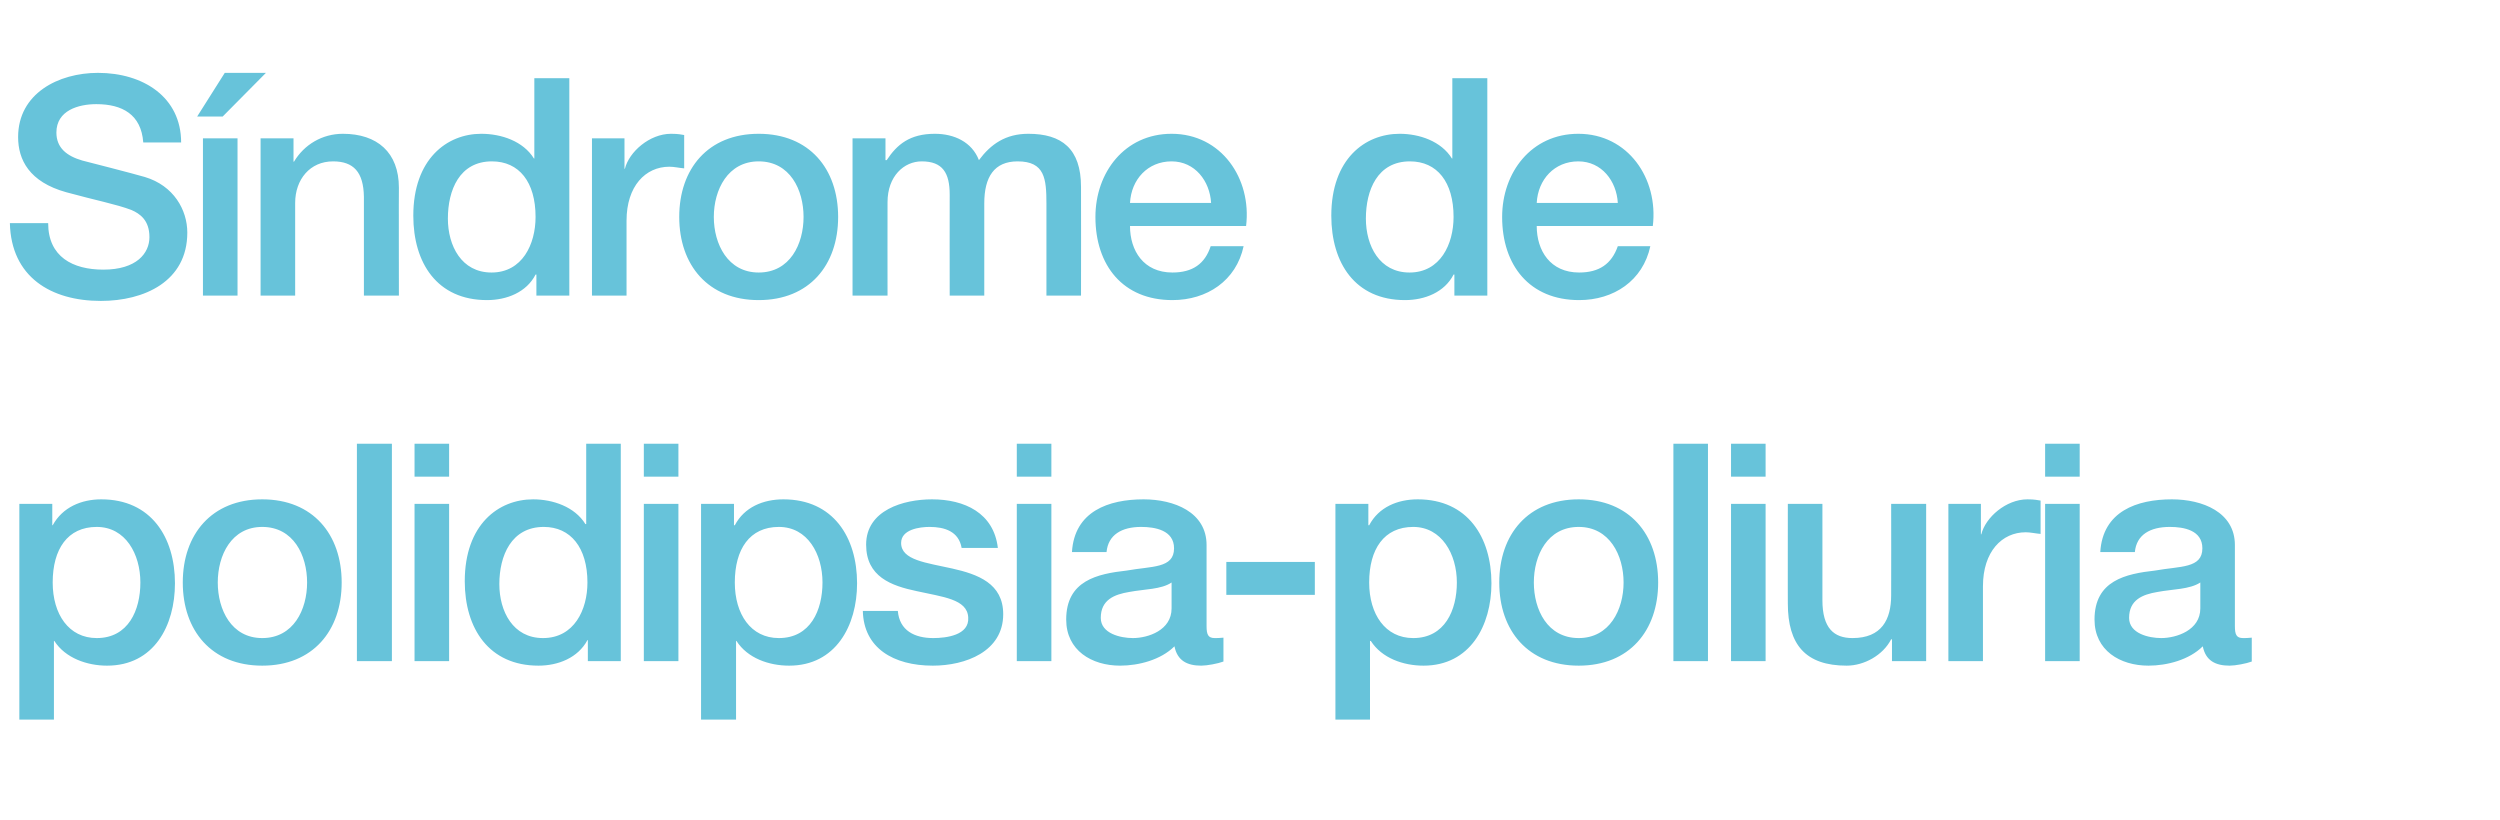 <?xml version="1.0" standalone="no"?><!DOCTYPE svg PUBLIC "-//W3C//DTD SVG 1.1//EN" "http://www.w3.org/Graphics/SVG/1.1/DTD/svg11.dtd"><svg xmlns="http://www.w3.org/2000/svg" version="1.1" width="607.3px" height="199.2px" viewBox="0 -19 607.3 199.2" style="top:-19px">  <desc>S ndrome de polidipsia poliuria</desc>  <defs/>  <g id="Polygon199339">    <path d="M 23.5 109 C 16.4 109 12.8 114.4 12.8 122.5 C 12.8 130.2 16.7 136 23.5 136 C 31.2 136 34.1 129.2 34.1 122.5 C 34.1 115.6 30.5 109 23.5 109 Z M 4.7 103.4 L 12.7 103.4 L 12.7 108.6 C 12.7 108.6 12.8 108.56 12.8 108.6 C 15.2 104.2 19.8 102.3 24.6 102.3 C 36.7 102.3 42.5 111.5 42.5 122.7 C 42.5 133 37.4 142.7 26 142.7 C 21.2 142.7 15.9 140.9 13.2 136.7 C 13.25 136.68 13.1 136.7 13.1 136.7 L 13.1 155.8 L 4.7 155.8 L 4.7 103.4 Z M 74.6 122.5 C 74.6 115.9 71.3 109 63.7 109 C 56.2 109 52.9 115.9 52.9 122.5 C 52.9 129.1 56.2 136 63.7 136 C 71.3 136 74.6 129.1 74.6 122.5 Z M 44.4 122.5 C 44.4 110.8 51.4 102.3 63.7 102.3 C 76 102.3 83 110.8 83 122.5 C 83 134.2 76 142.7 63.7 142.7 C 51.4 142.7 44.4 134.2 44.4 122.5 Z M 86.7 88.8 L 95.2 88.8 L 95.2 141.6 L 86.7 141.6 L 86.7 88.8 Z M 100.7 103.4 L 109.1 103.4 L 109.1 141.6 L 100.7 141.6 L 100.7 103.4 Z M 100.7 88.8 L 109.1 88.8 L 109.1 96.8 L 100.7 96.8 L 100.7 88.8 Z M 131.9 136 C 139.5 136 142.7 129.1 142.7 122.5 C 142.7 114 138.6 109 132.1 109 C 124.2 109 121.3 116 121.3 122.9 C 121.3 129.5 124.6 136 131.9 136 Z M 150.8 141.6 L 142.8 141.6 L 142.8 136.5 C 142.8 136.5 142.66 136.46 142.7 136.5 C 140.4 140.8 135.6 142.7 130.8 142.7 C 118.8 142.7 112.9 133.7 112.9 122.2 C 112.9 108.4 121.1 102.3 129.5 102.3 C 134.3 102.3 139.6 104.1 142.2 108.3 C 142.21 108.34 142.4 108.3 142.4 108.3 L 142.4 88.8 L 150.8 88.8 L 150.8 141.6 Z M 156.4 103.4 L 164.8 103.4 L 164.8 141.6 L 156.4 141.6 L 156.4 103.4 Z M 156.4 88.8 L 164.8 88.8 L 164.8 96.8 L 156.4 96.8 L 156.4 88.8 Z M 189.2 109 C 182.1 109 178.5 114.4 178.5 122.5 C 178.5 130.2 182.4 136 189.2 136 C 196.9 136 199.8 129.2 199.8 122.5 C 199.8 115.6 196.2 109 189.2 109 Z M 170.3 103.4 L 178.3 103.4 L 178.3 108.6 C 178.3 108.6 178.48 108.56 178.5 108.6 C 180.8 104.2 185.4 102.3 190.3 102.3 C 202.4 102.3 208.2 111.5 208.2 122.7 C 208.2 133 203 142.7 191.7 142.7 C 186.8 142.7 181.6 140.9 178.9 136.7 C 178.92 136.68 178.8 136.7 178.8 136.7 L 178.8 155.8 L 170.3 155.8 L 170.3 103.4 Z M 218.1 129.4 C 218.5 134.2 222.2 136 226.7 136 C 229.9 136 235.5 135.3 235.2 131 C 235 126.5 228.9 126 222.7 124.6 C 216.5 123.3 210.4 121.1 210.4 113.3 C 210.4 104.9 219.5 102.3 226.4 102.3 C 234.3 102.3 241.4 105.6 242.4 114.1 C 242.4 114.1 233.6 114.1 233.6 114.1 C 232.9 110.1 229.5 109 225.8 109 C 223.4 109 218.9 109.6 218.9 112.9 C 218.9 117.1 225.1 117.7 231.3 119.1 C 237.5 120.5 243.7 122.7 243.7 130.2 C 243.7 139.3 234.5 142.7 226.6 142.7 C 217 142.7 209.8 138.4 209.6 129.4 C 209.6 129.4 218.1 129.4 218.1 129.4 Z M 247 103.4 L 255.4 103.4 L 255.4 141.6 L 247 141.6 L 247 103.4 Z M 247 88.8 L 255.4 88.8 L 255.4 96.8 L 247 96.8 L 247 88.8 Z M 284.6 122.5 C 282.1 124.2 278 124.1 274.3 124.8 C 270.7 125.4 267.4 126.7 267.4 131.1 C 267.4 134.9 272.2 136 275.2 136 C 278.9 136 284.6 134.1 284.6 128.8 C 284.6 128.8 284.6 122.5 284.6 122.5 Z M 293.1 133.1 C 293.1 135.2 293.5 136 295.1 136 C 295.6 136 296.3 136 297.2 135.9 C 297.2 135.9 297.2 141.7 297.2 141.7 C 295.9 142.2 293.2 142.7 291.8 142.7 C 288.4 142.7 286 141.5 285.3 138 C 282 141.3 276.6 142.7 272.1 142.7 C 265.2 142.7 259 139 259 131.5 C 259 122 266.6 120.4 273.7 119.6 C 279.8 118.5 285.2 119.1 285.2 114.2 C 285.2 109.8 280.6 109 277.2 109 C 272.5 109 269.2 110.9 268.8 115.1 C 268.8 115.1 260.4 115.1 260.4 115.1 C 261 105.2 269.3 102.3 277.8 102.3 C 285.2 102.3 293.1 105.4 293.1 113.4 C 293.1 113.4 293.1 133.1 293.1 133.1 Z M 297.9 117.5 L 319.4 117.5 L 319.4 125.5 L 297.9 125.5 L 297.9 117.5 Z M 343.3 109 C 336.2 109 332.6 114.4 332.6 122.5 C 332.6 130.2 336.5 136 343.3 136 C 351 136 353.9 129.2 353.9 122.5 C 353.9 115.6 350.2 109 343.3 109 Z M 324.4 103.4 L 332.4 103.4 L 332.4 108.6 C 332.4 108.6 332.55 108.56 332.6 108.6 C 334.9 104.2 339.5 102.3 344.4 102.3 C 356.5 102.3 362.3 111.5 362.3 122.7 C 362.3 133 357.1 142.7 345.8 142.7 C 340.9 142.7 335.7 140.9 333 136.7 C 333 136.68 332.8 136.7 332.8 136.7 L 332.8 155.8 L 324.4 155.8 L 324.4 103.4 Z M 394.4 122.5 C 394.4 115.9 391 109 383.5 109 C 375.9 109 372.6 115.9 372.6 122.5 C 372.6 129.1 375.9 136 383.5 136 C 391 136 394.4 129.1 394.4 122.5 Z M 364.2 122.5 C 364.2 110.8 371.2 102.3 383.5 102.3 C 395.8 102.3 402.8 110.8 402.8 122.5 C 402.8 134.2 395.8 142.7 383.5 142.7 C 371.2 142.7 364.2 134.2 364.2 122.5 Z M 406.5 88.8 L 414.9 88.8 L 414.9 141.6 L 406.5 141.6 L 406.5 88.8 Z M 420.5 103.4 L 428.9 103.4 L 428.9 141.6 L 420.5 141.6 L 420.5 103.4 Z M 420.5 88.8 L 428.9 88.8 L 428.9 96.8 L 420.5 96.8 L 420.5 88.8 Z M 467.9 141.6 L 459.6 141.6 L 459.6 136.3 C 459.6 136.3 459.44 136.31 459.4 136.3 C 457.4 140.2 452.8 142.7 448.6 142.7 C 438.6 142.7 434.3 137.6 434.3 127.6 C 434.28 127.65 434.3 103.4 434.3 103.4 L 442.7 103.4 C 442.7 103.4 442.71 126.84 442.7 126.8 C 442.7 133.6 445.5 136 450 136 C 457.1 136 459.4 131.5 459.4 125.6 C 459.44 125.58 459.4 103.4 459.4 103.4 L 467.9 103.4 L 467.9 141.6 Z M 473.3 103.4 L 481.2 103.4 L 481.2 110.8 C 481.2 110.8 481.33 110.78 481.3 110.8 C 482.3 106.7 487.3 102.3 492.5 102.3 C 494.4 102.3 494.9 102.5 495.7 102.6 C 495.7 102.6 495.7 110.7 495.7 110.7 C 494.5 110.6 493.2 110.3 492.1 110.3 C 486.3 110.3 481.7 115 481.7 123.4 C 481.7 123.43 481.7 141.6 481.7 141.6 L 473.3 141.6 L 473.3 103.4 Z M 496.8 103.4 L 505.2 103.4 L 505.2 141.6 L 496.8 141.6 L 496.8 103.4 Z M 496.8 88.8 L 505.2 88.8 L 505.2 96.8 L 496.8 96.8 L 496.8 88.8 Z M 534.5 122.5 C 531.9 124.2 527.8 124.1 524.1 124.8 C 520.5 125.4 517.2 126.7 517.2 131.1 C 517.2 134.9 522 136 525 136 C 528.7 136 534.5 134.1 534.5 128.8 C 534.5 128.8 534.5 122.5 534.5 122.5 Z M 542.9 133.1 C 542.9 135.2 543.3 136 544.9 136 C 545.4 136 546.1 136 547 135.9 C 547 135.9 547 141.7 547 141.7 C 545.7 142.2 543 142.7 541.6 142.7 C 538.2 142.7 535.8 141.5 535.1 138 C 531.8 141.3 526.4 142.7 521.9 142.7 C 515 142.7 508.8 139 508.8 131.5 C 508.8 122 516.4 120.4 523.5 119.6 C 529.6 118.5 535 119.1 535 114.2 C 535 109.8 530.5 109 527.1 109 C 522.3 109 519 110.9 518.6 115.1 C 518.6 115.1 510.2 115.1 510.2 115.1 C 510.8 105.2 519.1 102.3 527.6 102.3 C 535 102.3 542.9 105.4 542.9 113.4 C 542.9 113.4 542.9 133.1 542.9 133.1 Z " stroke="none" fill="#67c3da"/>  </g>  <g id="Polygon199338">    <path d="M 11.7 35.2 C 11.7 43.4 17.7 46.5 25.1 46.5 C 33.2 46.5 36.3 42.5 36.3 38.6 C 36.3 34.5 34 32.9 31.9 32 C 28.2 30.6 23.4 29.7 16.1 27.7 C 7.1 25.2 4.4 19.8 4.4 14.3 C 4.4 3.7 14.2 -1.3 23.8 -1.3 C 34.8 -1.3 44 4.6 44 15.6 C 44 15.6 34.8 15.6 34.8 15.6 C 34.3 8.8 29.7 6.3 23.4 6.3 C 19.1 6.3 13.7 7.8 13.7 13.2 C 13.7 16.9 16.2 18.9 20 20 C 20.8 20.2 32.5 23.2 35.2 24 C 42.2 26.1 45.5 32 45.5 37.5 C 45.5 49.4 35 54.1 24.5 54.1 C 12.4 54.1 2.7 48.3 2.4 35.2 C 2.4 35.2 11.7 35.2 11.7 35.2 Z M 49.3 52.8 L 49.3 14.6 L 57.7 14.6 L 57.7 52.8 L 49.3 52.8 Z M 54.6 -1.3 L 64.6 -1.3 L 54.1 9.3 L 47.9 9.3 L 54.6 -1.3 Z M 63.3 14.6 L 71.3 14.6 L 71.3 20.2 C 71.3 20.2 71.4 20.35 71.4 20.3 C 73.9 16.1 78.3 13.5 83.3 13.5 C 91.6 13.5 96.9 18 96.9 26.6 C 96.86 26.57 96.9 52.8 96.9 52.8 L 88.4 52.8 C 88.4 52.8 88.42 28.79 88.4 28.8 C 88.3 22.8 85.9 20.2 80.9 20.2 C 75.3 20.2 71.7 24.6 71.7 30.3 C 71.7 30.27 71.7 52.8 71.7 52.8 L 63.3 52.8 L 63.3 14.6 Z M 119.4 47.2 C 126.9 47.2 130.1 40.3 130.1 33.7 C 130.1 25.2 126.1 20.2 119.5 20.2 C 111.6 20.2 108.8 27.2 108.8 34.1 C 108.8 40.7 112.1 47.2 119.4 47.2 Z M 138.3 52.8 L 130.3 52.8 L 130.3 47.7 C 130.3 47.7 130.12 47.66 130.1 47.7 C 127.9 52 123.1 53.9 118.3 53.9 C 106.2 53.9 100.4 44.9 100.4 33.4 C 100.4 19.6 108.6 13.5 116.9 13.5 C 121.8 13.5 127.1 15.3 129.7 19.5 C 129.68 19.54 129.8 19.5 129.8 19.5 L 129.8 0 L 138.3 0 L 138.3 52.8 Z M 143.8 14.6 L 151.7 14.6 L 151.7 22 C 151.7 22 151.85 21.98 151.8 22 C 152.8 17.9 157.8 13.5 163 13.5 C 164.9 13.5 165.5 13.7 166.2 13.8 C 166.2 13.8 166.2 21.9 166.2 21.9 C 165 21.8 163.8 21.5 162.6 21.5 C 156.8 21.5 152.2 26.2 152.2 34.6 C 152.22 34.63 152.2 52.8 152.2 52.8 L 143.8 52.8 L 143.8 14.6 Z M 195.2 33.7 C 195.2 27.1 191.9 20.2 184.3 20.2 C 176.8 20.2 173.4 27.1 173.4 33.7 C 173.4 40.3 176.8 47.2 184.3 47.2 C 191.9 47.2 195.2 40.3 195.2 33.7 Z M 165 33.7 C 165 22 172 13.5 184.3 13.5 C 196.6 13.5 203.6 22 203.6 33.7 C 203.6 45.4 196.6 53.9 184.3 53.9 C 172 53.9 165 45.4 165 33.7 Z M 207.1 14.6 L 215.1 14.6 L 215.1 19.9 C 215.1 19.9 215.35 19.91 215.4 19.9 C 217.9 16.1 221 13.5 227.1 13.5 C 231.8 13.5 236.1 15.5 237.8 19.9 C 240.7 16 244.3 13.5 249.8 13.5 C 257.9 13.5 262.6 17.1 262.6 26.4 C 262.64 26.42 262.6 52.8 262.6 52.8 L 254.2 52.8 C 254.2 52.8 254.2 30.49 254.2 30.5 C 254.2 24.4 253.8 20.2 247.2 20.2 C 241.5 20.2 239.1 24 239.1 30.4 C 239.11 30.41 239.1 52.8 239.1 52.8 L 230.7 52.8 C 230.7 52.8 230.67 28.27 230.7 28.3 C 230.7 23 229 20.2 223.9 20.2 C 219.6 20.2 215.6 23.8 215.6 30.1 C 215.57 30.12 215.6 52.8 215.6 52.8 L 207.1 52.8 L 207.1 14.6 Z M 274.5 35.9 C 274.5 41.9 277.8 47.2 284.8 47.2 C 289.7 47.2 292.7 45.1 294.1 40.8 C 294.1 40.8 302.1 40.8 302.1 40.8 C 300.3 49.2 293.2 53.9 284.8 53.9 C 272.8 53.9 266.1 45.5 266.1 33.7 C 266.1 22.9 273.2 13.5 284.6 13.5 C 296.7 13.5 304.1 24.4 302.7 35.9 C 302.7 35.9 274.5 35.9 274.5 35.9 Z M 294.2 30.3 C 293.9 25 290.3 20.2 284.6 20.2 C 278.8 20.2 274.8 24.6 274.5 30.3 C 274.5 30.3 294.2 30.3 294.2 30.3 Z M 342.4 47.2 C 349.9 47.2 353.1 40.3 353.1 33.7 C 353.1 25.2 349.1 20.2 342.5 20.2 C 334.6 20.2 331.8 27.2 331.8 34.1 C 331.8 40.7 335.1 47.2 342.4 47.2 Z M 361.3 52.8 L 353.3 52.8 L 353.3 47.7 C 353.3 47.7 353.12 47.66 353.1 47.7 C 350.9 52 346.1 53.9 341.3 53.9 C 329.2 53.9 323.4 44.9 323.4 33.4 C 323.4 19.6 331.6 13.5 340 13.5 C 344.8 13.5 350.1 15.3 352.7 19.5 C 352.68 19.54 352.8 19.5 352.8 19.5 L 352.8 0 L 361.3 0 L 361.3 52.8 Z M 373.3 35.9 C 373.3 41.9 376.6 47.2 383.6 47.2 C 388.5 47.2 391.5 45.1 393 40.8 C 393 40.8 400.9 40.8 400.9 40.8 C 399.1 49.2 392 53.9 383.6 53.9 C 371.6 53.9 364.9 45.5 364.9 33.7 C 364.9 22.9 372 13.5 383.4 13.5 C 395.5 13.5 402.9 24.4 401.5 35.9 C 401.5 35.9 373.3 35.9 373.3 35.9 Z M 393 30.3 C 392.7 25 389.1 20.2 383.4 20.2 C 377.6 20.2 373.6 24.6 373.3 30.3 C 373.3 30.3 393 30.3 393 30.3 Z " stroke="none" fill="#67c3da"/>  </g></svg>